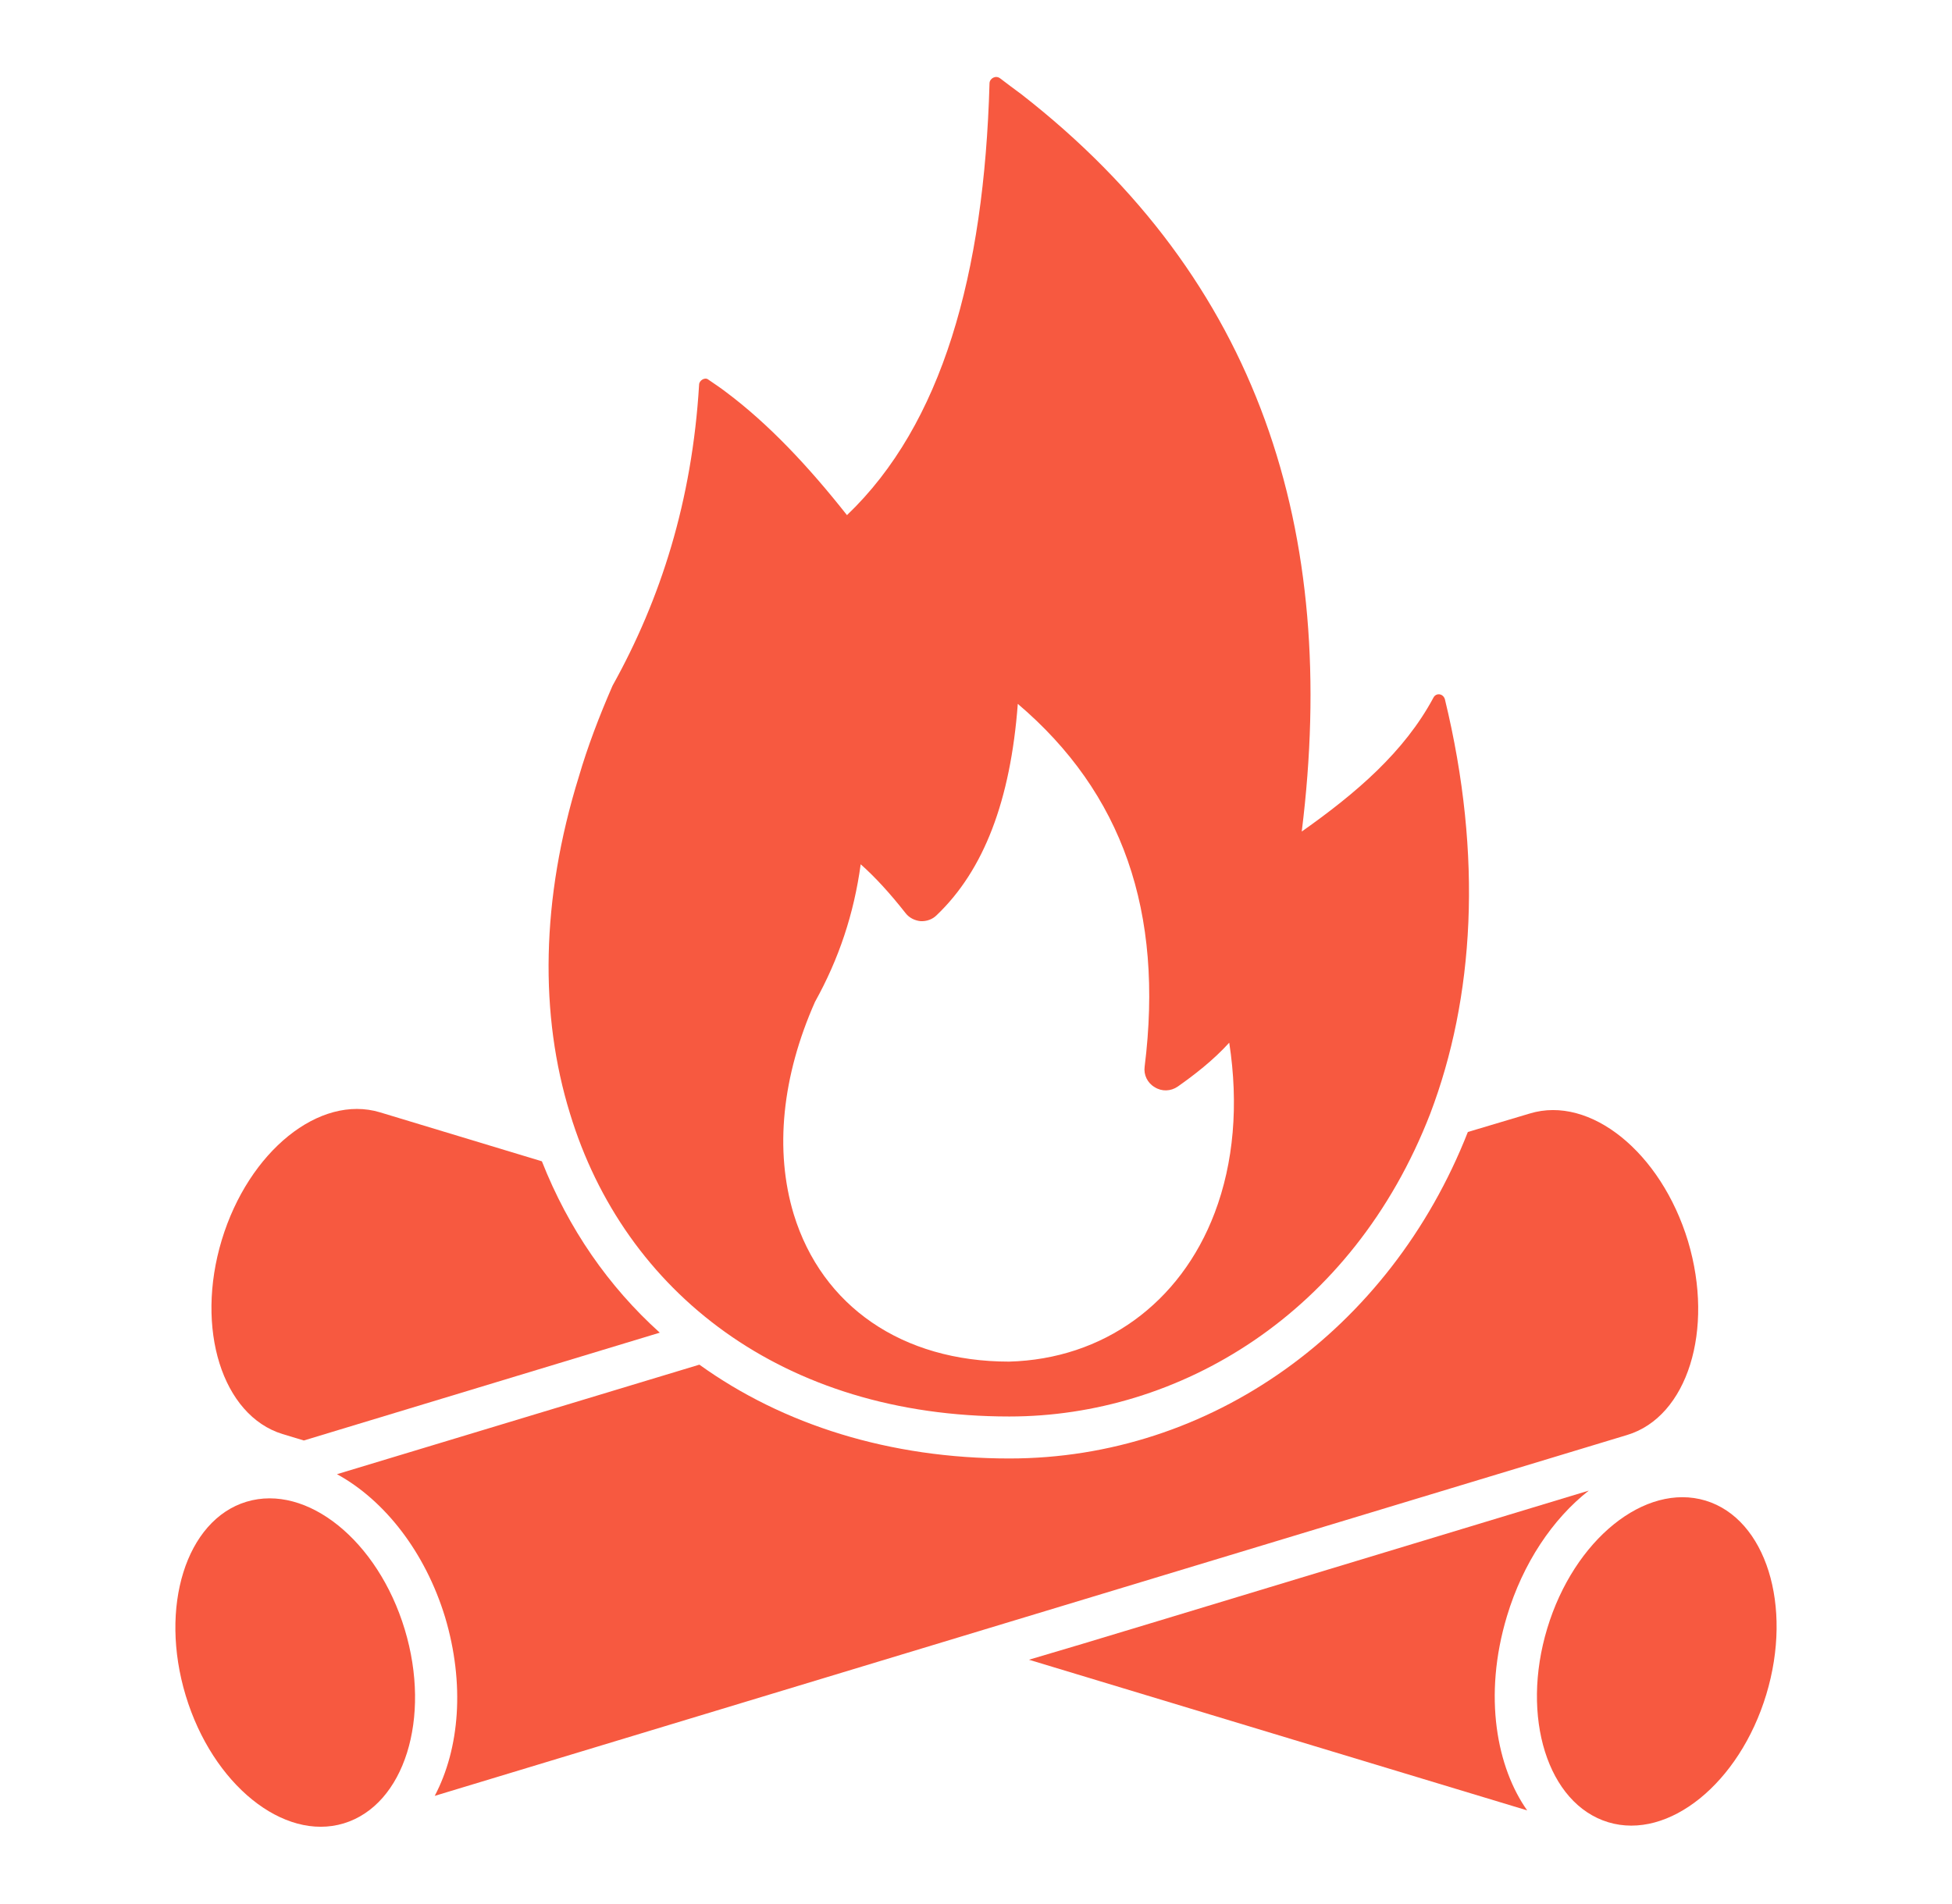 <svg width="41" height="40" viewBox="0 0 41 40" fill="none" xmlns="http://www.w3.org/2000/svg">
<path d="M13.858 27.997L6.382 30.262L5.935 30.127C4.67 29.738 4.094 27.915 4.658 26.05C5.223 24.186 6.711 22.985 7.982 23.368L11.382 24.397C11.941 25.815 12.782 27.027 13.858 27.997ZM32.077 38.033L21.612 34.868C22.218 34.691 23.077 34.433 24.3 34.062L33.371 31.315C32.612 31.909 31.988 32.839 31.653 33.95C31.142 35.643 31.448 37.145 32.077 38.033Z" fill="#F75940"/>
<path d="M37.099 35.599C36.535 37.462 35.047 38.665 33.78 38.282C32.508 37.897 31.935 36.071 32.499 34.208C33.063 32.344 34.552 31.141 35.824 31.525C37.09 31.909 37.663 33.735 37.099 35.599ZM34.178 30.146L9.131 37.728C9.655 36.734 9.766 35.375 9.349 33.975C8.931 32.605 8.078 31.517 7.078 30.97L14.69 28.669C16.449 29.934 18.69 30.64 21.202 30.64C25.419 30.64 29.19 27.958 30.831 23.781L32.131 23.393C33.402 23.005 34.89 24.211 35.455 26.075C36.013 27.94 35.443 29.764 34.178 30.146Z" fill="#F75940"/>
<path d="M3.901 35.622C4.465 37.486 5.954 38.689 7.22 38.306C8.492 37.92 9.065 36.094 8.501 34.23C7.937 32.367 6.448 31.165 5.176 31.549C3.909 31.933 3.337 33.759 3.901 35.622ZM30.348 14.687C30.307 14.563 30.16 14.552 30.107 14.658C29.495 15.799 28.484 16.663 27.342 17.469C28.125 11.169 26.46 5.881 21.454 1.981C21.301 1.869 21.154 1.758 21.007 1.646C20.913 1.575 20.79 1.646 20.784 1.746C20.672 5.775 19.784 8.916 17.79 10.822C16.978 9.793 16.142 8.905 15.254 8.24C15.131 8.146 15.007 8.063 14.878 7.975C14.807 7.916 14.684 7.993 14.684 8.081C14.537 10.522 13.878 12.587 12.866 14.405C12.584 15.052 12.342 15.687 12.16 16.31C11.354 18.905 11.336 21.334 11.972 23.393C13.114 27.148 16.442 29.758 21.201 29.758C24.751 29.758 28.403 27.624 30.042 23.393C30.96 20.975 31.154 18.005 30.348 14.687ZM16.672 25.51C16.266 24.169 16.425 22.61 17.119 21.046C17.619 20.146 17.936 19.199 18.078 18.157C18.384 18.428 18.695 18.769 19.019 19.181C19.095 19.281 19.213 19.34 19.337 19.352C19.46 19.358 19.584 19.316 19.672 19.228C20.666 18.281 21.225 16.816 21.378 14.787C23.578 16.657 24.448 19.157 24.042 22.41C24.019 22.581 24.101 22.752 24.254 22.84C24.401 22.934 24.59 22.928 24.736 22.828C25.078 22.587 25.478 22.281 25.819 21.905C26.019 23.205 25.913 24.428 25.513 25.481C24.79 27.387 23.166 28.552 21.195 28.605C18.954 28.605 17.266 27.446 16.672 25.51Z" fill="#F75940"/>
</svg>
